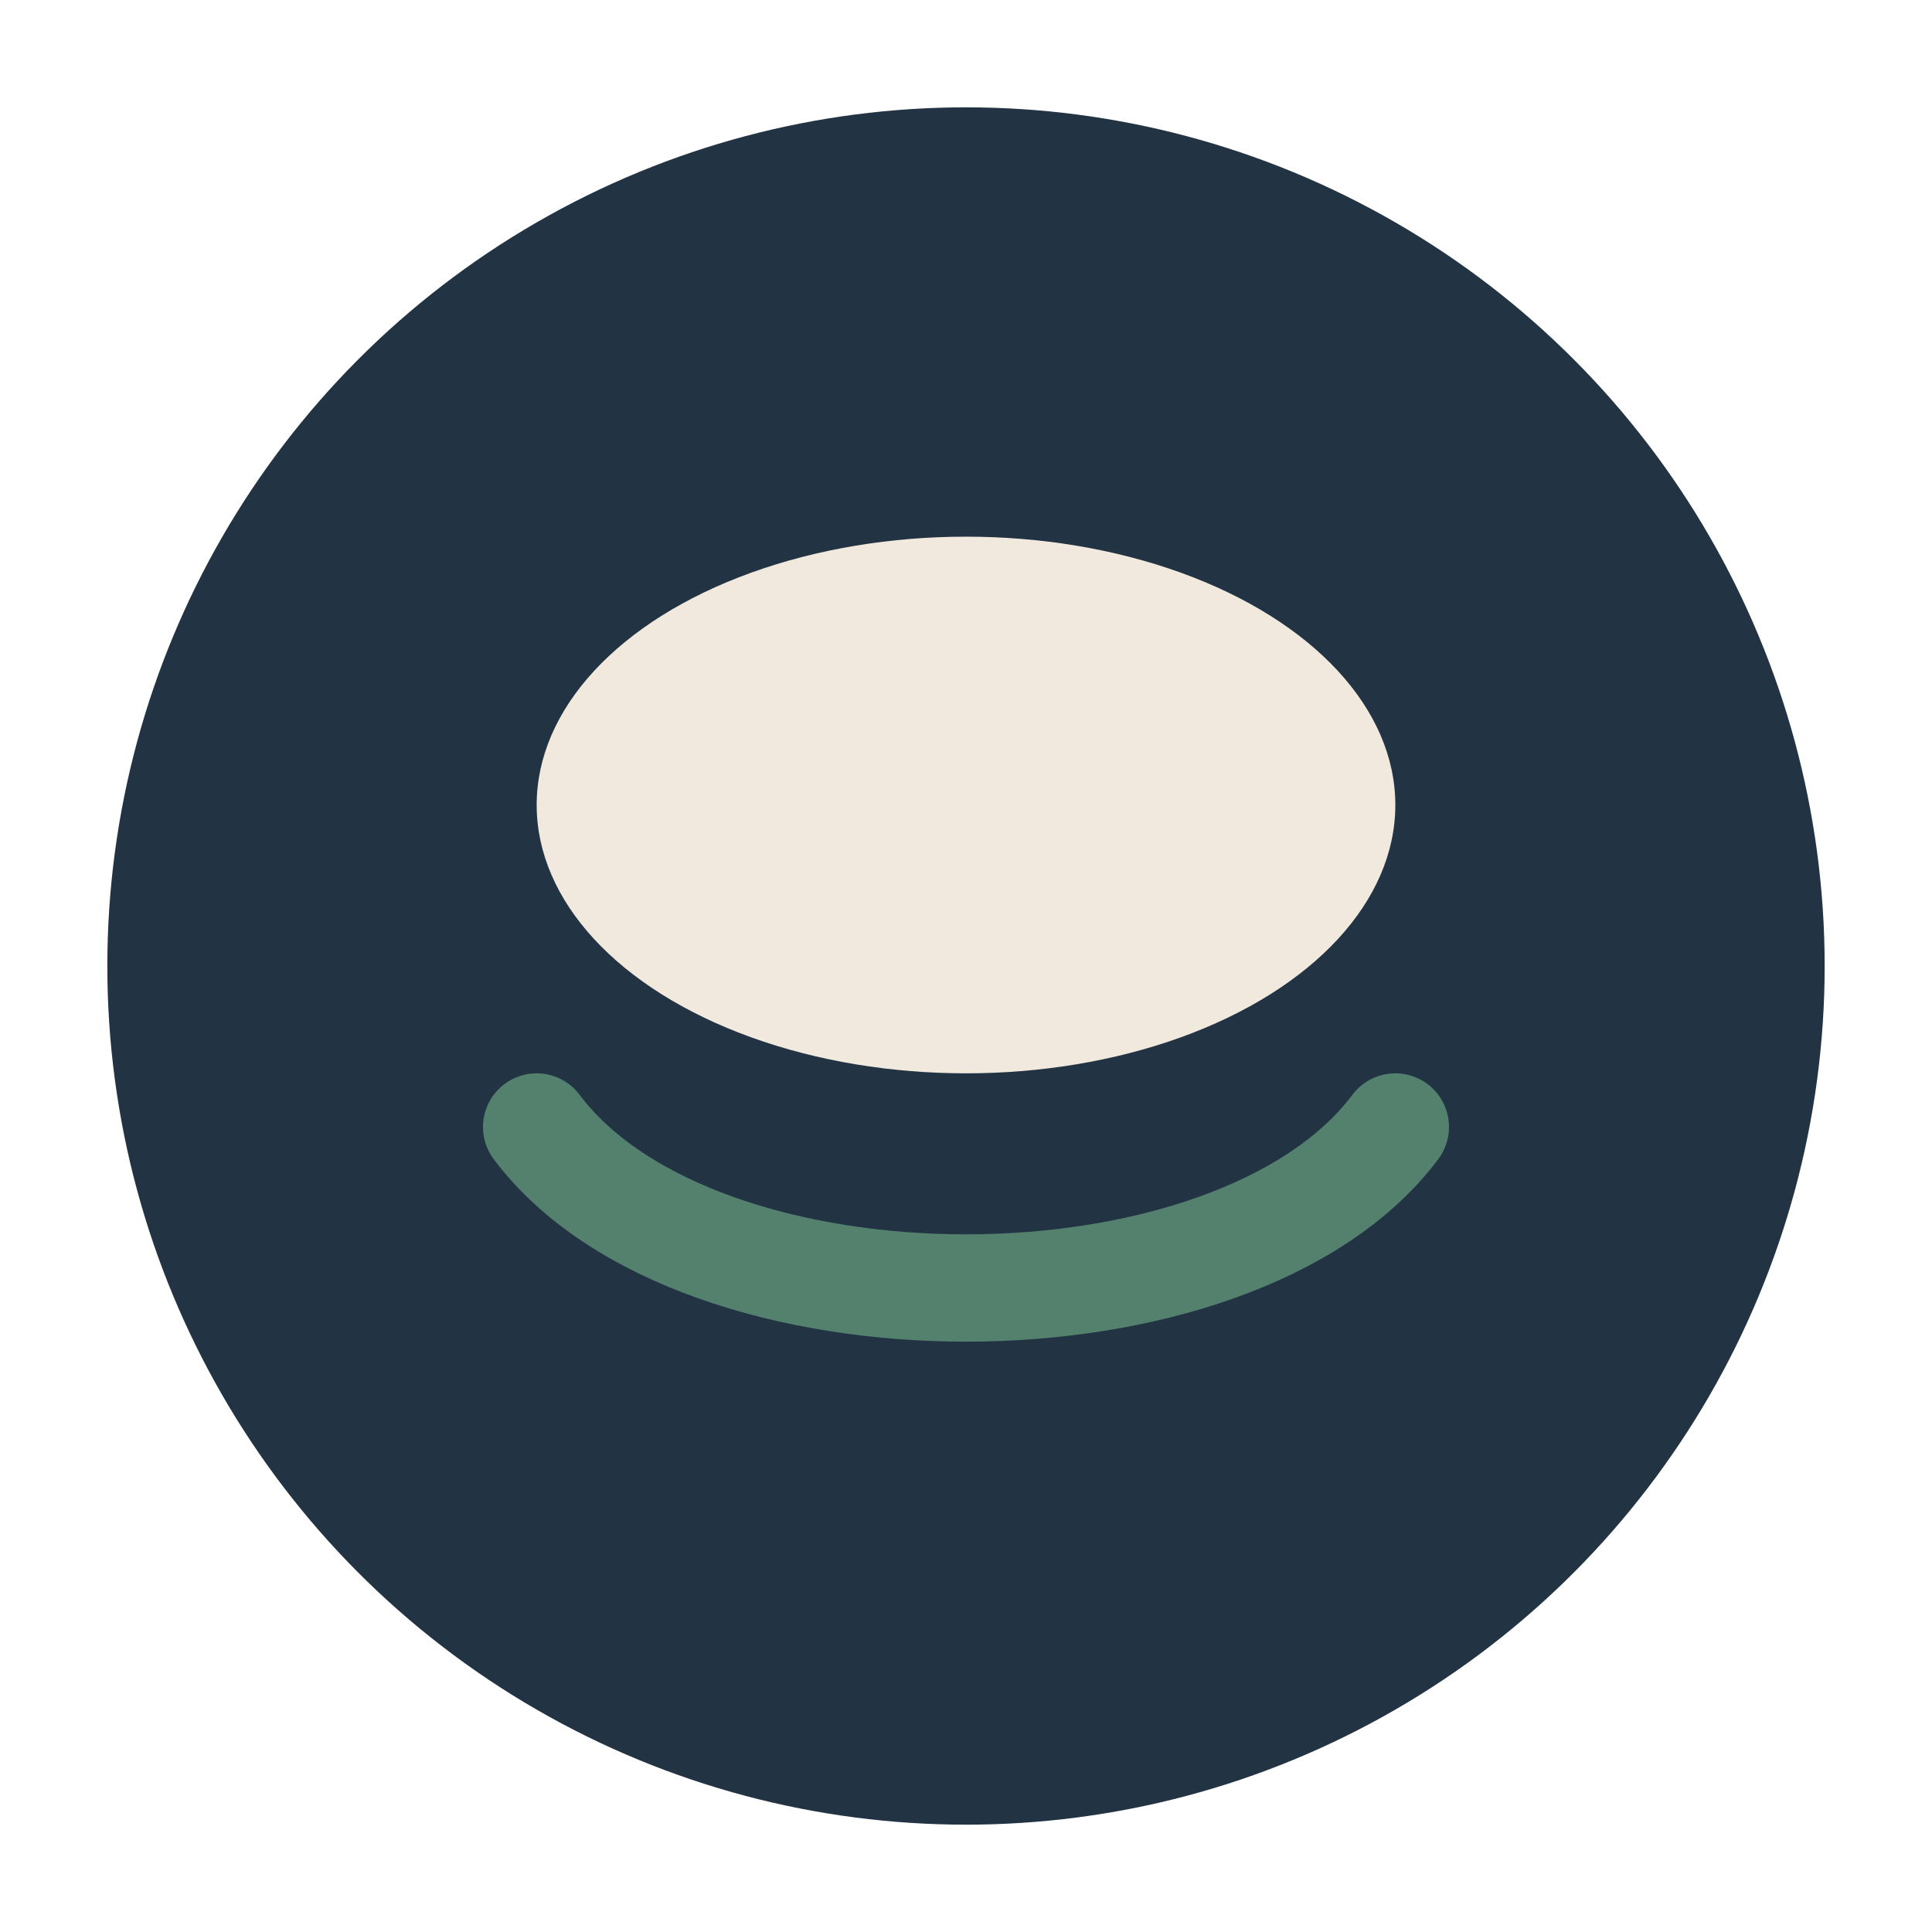 <?xml version="1.0" encoding="UTF-8"?>
<svg xmlns="http://www.w3.org/2000/svg" width="36" height="36" viewBox="0 0 36 36"><circle cx="18" cy="18" r="16" fill="#223344"/><ellipse cx="18" cy="15" rx="8" ry="5" fill="#F1E9DD"/><path d="M10 21c3 4 13 4 16 0" stroke="#54806E" stroke-width="2" fill="none" stroke-linecap="round"/></svg>